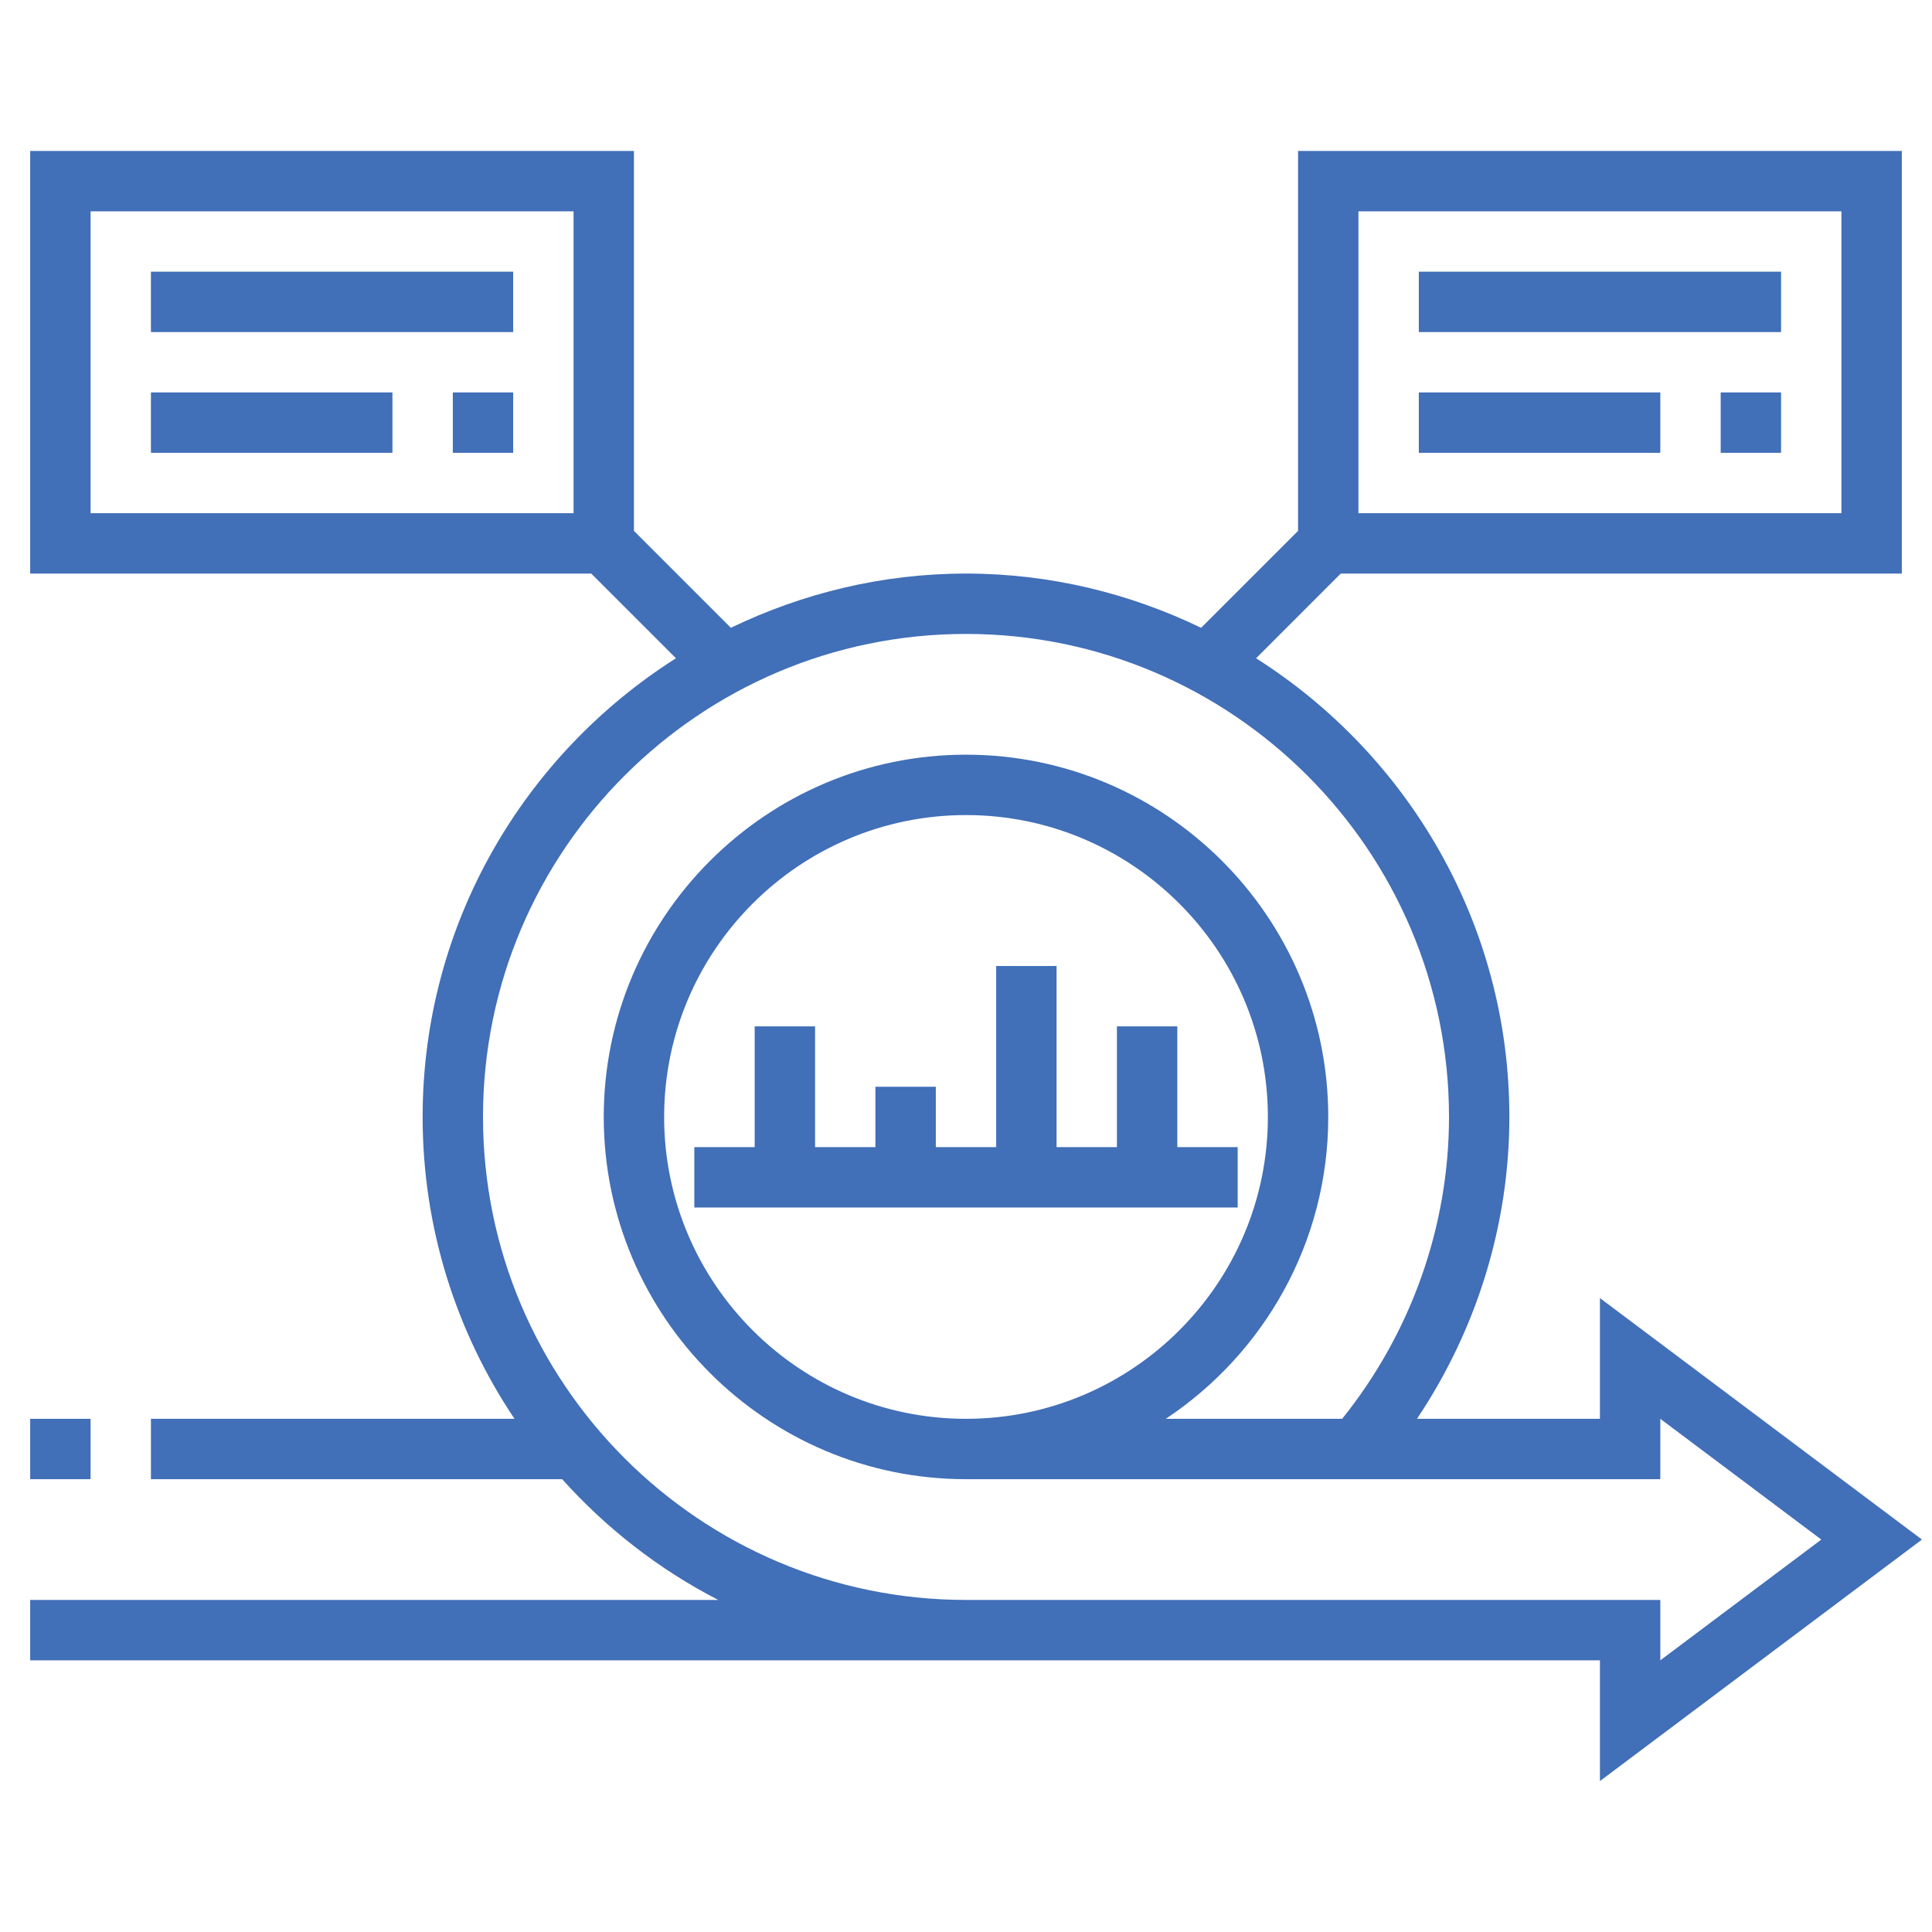 <svg width="106" height="106" viewBox="0 0 106 106" fill="none" xmlns="http://www.w3.org/2000/svg">
<path d="M105.448 84.469L87.781 71.219V77.844H77.743C81.017 72.956 82.812 67.196 82.812 61.281C82.812 50.696 77.251 41.406 68.915 36.116L73.561 31.469H104.344V8.281H71.219V29.127L65.9 34.445C61.99 32.559 57.624 31.469 53 31.469C48.376 31.469 44.01 32.559 40.099 34.445L34.781 29.127V8.281H1.656V31.469H32.439L37.087 36.116C28.749 41.406 23.188 50.696 23.188 61.281C23.188 67.406 25.049 73.104 28.229 77.844H8.281V81.156H30.843C33.264 83.853 36.156 86.107 39.406 87.781H1.656V91.094H53H87.781V97.719L105.448 84.469ZM74.531 11.594H101.031V28.156H74.531V11.594ZM31.469 28.156H4.969V11.594H31.469V28.156ZM53 87.781C38.389 87.781 26.5 75.893 26.5 61.281C26.5 46.67 38.389 34.781 53 34.781C67.611 34.781 79.5 46.67 79.5 61.281C79.5 67.302 77.412 73.147 73.637 77.844H63.961C69.327 74.281 72.875 68.189 72.875 61.281C72.875 50.322 63.959 41.406 53 41.406C42.041 41.406 33.125 50.322 33.125 61.281C33.125 72.241 42.041 81.156 53 81.156H91.094V77.844L99.927 84.469L91.094 91.094V87.781H53ZM53 77.844C43.867 77.844 36.438 70.414 36.438 61.281C36.438 52.149 43.867 44.719 53 44.719C62.133 44.719 69.562 52.149 69.562 61.281C69.562 70.414 62.133 77.844 53 77.844Z" fill="#416FB8"/>
<path d="M1.656 77.844H4.969V81.156H1.656V77.844Z" fill="#416FB8"/>
<path d="M77.844 14.906H97.719V18.219H77.844V14.906Z" fill="#416FB8"/>
<path d="M94.406 21.531H97.719V24.844H94.406V21.531Z" fill="#416FB8"/>
<path d="M77.844 21.531H91.094V24.844H77.844V21.531Z" fill="#416FB8"/>
<path d="M8.281 14.906H28.156V18.219H8.281V14.906Z" fill="#416FB8"/>
<path d="M8.281 21.531H21.531V24.844H8.281V21.531Z" fill="#416FB8"/>
<path d="M24.844 21.531H28.156V24.844H24.844V21.531Z" fill="#416FB8"/>
<path d="M64.594 62.938V56.312H61.281V62.938H57.969V53H54.656V62.938H51.344V59.625H48.031V62.938H44.719V56.312H41.406V62.938H38.094V66.25H67.906V62.938H64.594Z" fill="#416FB8"/>
</svg>
